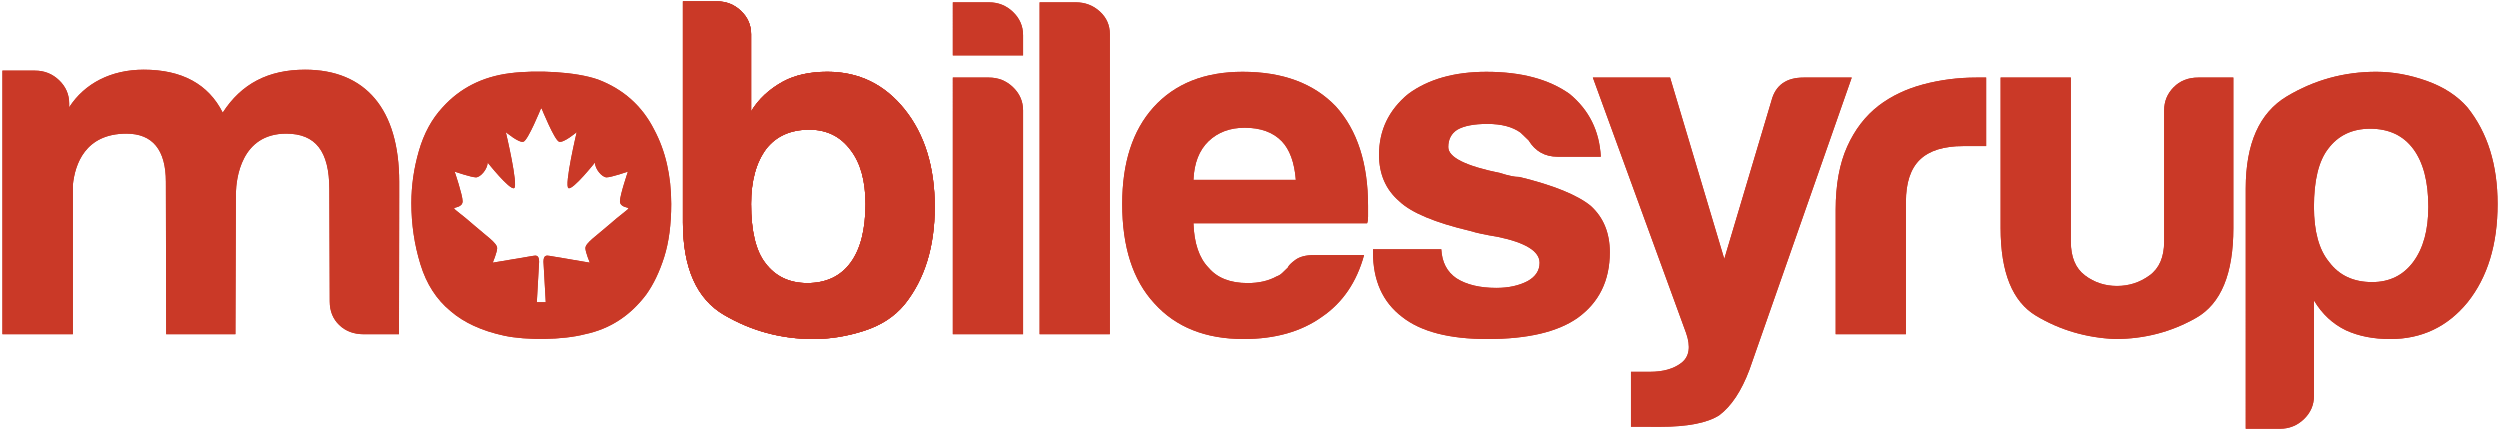 <?xml version="1.0" encoding="utf-8"?>
<!-- Generator: Adobe Illustrator 16.0.4, SVG Export Plug-In . SVG Version: 6.00 Build 0)  -->
<!DOCTYPE svg PUBLIC "-//W3C//DTD SVG 1.1//EN" "http://www.w3.org/Graphics/SVG/1.1/DTD/svg11.dtd">
<svg version="1.1" id="Layer_1" xmlns="http://www.w3.org/2000/svg" xmlns:xlink="http://www.w3.org/1999/xlink" x="0px" y="0px"
	 width="186px" height="32px" viewBox="0 0 186 32" enable-background="new 0 0 186 32" xml:space="preserve">
<g>
	<path fill="#CA3927" d="M55.884,2.541v5.744c0.546-0.909,1.344-1.65,2.389-2.226c0.896-0.478,1.989-0.718,3.285-0.718
		c2.339,0,4.255,0.933,5.749,2.799c1.491,1.866,2.239,4.283,2.239,7.249c0,2.968-0.748,5.384-2.239,7.25
		c-0.747,0.91-1.755,1.568-3.024,1.975s-2.526,0.609-3.769,0.609c-2.389,0-4.604-0.598-6.644-1.793
		c-2.042-1.195-3.061-3.494-3.061-6.891V0.102h2.538c0.696,0,1.293,0.239,1.792,0.717C55.634,1.298,55.884,1.872,55.884,2.541z
		 M64.394,15.174c0-1.721-0.373-3.062-1.119-4.021c-0.747-1.003-1.768-1.507-3.061-1.507c-1.394,0-2.463,0.48-3.21,1.437
		c-0.747,1.005-1.12,2.37-1.12,4.091c0,2.009,0.347,3.47,1.045,4.378c0.747,1.006,1.792,1.508,3.135,1.508
		c1.393,0,2.464-0.502,3.21-1.508S64.394,17.09,64.394,15.174z"/>
	<path fill="#CA3927" d="M55.884,2.541v5.744c0.546-0.909,1.344-1.65,2.389-2.226c0.896-0.478,1.989-0.718,3.285-0.718
		c2.339,0,4.255,0.933,5.749,2.799c1.491,1.866,2.239,4.283,2.239,7.249c0,2.968-0.748,5.384-2.239,7.25
		c-0.747,0.91-1.755,1.568-3.024,1.975s-2.526,0.609-3.769,0.609c-2.389,0-4.604-0.598-6.644-1.793
		c-2.042-1.195-3.061-3.494-3.061-6.891V0.102h2.538c0.696,0,1.293,0.239,1.792,0.717C55.634,1.298,55.884,1.872,55.884,2.541z
		 M64.394,15.174c0-1.721-0.373-3.062-1.119-4.021c-0.747-1.003-1.768-1.507-3.061-1.507c-1.394,0-2.463,0.48-3.21,1.437
		c-0.747,1.005-1.12,2.37-1.12,4.091c0,2.009,0.347,3.47,1.045,4.378c0.747,1.006,1.792,1.508,3.135,1.508
		c1.393,0,2.464-0.502,3.21-1.508S64.394,17.09,64.394,15.174z"/>
	<path fill="#CA3927" d="M70.889,0.173h2.687c0.697,0,1.295,0.24,1.793,0.718c0.496,0.479,0.747,1.055,0.747,1.723v1.507h-5.226
		V0.173z M70.889,5.771h2.687c0.697,0,1.295,0.24,1.793,0.719c0.496,0.479,0.747,1.054,0.747,1.723v16.653h-5.226V5.771z"/>
	<path fill="#CA3927" d="M77.346,0.173h2.688c0.696,0,1.294,0.228,1.792,0.682c0.497,0.455,0.747,1.017,0.747,1.686v22.325h-5.226
		V0.173z"/>
	<path fill="#CA3927" d="M97.752,18.979h3.734c-0.551,2.01-1.596,3.543-3.137,4.594c-1.543,1.102-3.484,1.65-5.823,1.65
		c-2.836,0-5.051-0.885-6.643-2.654c-1.594-1.725-2.39-4.188-2.39-7.394c0-3.062,0.771-5.454,2.314-7.177
		c1.594-1.77,3.808-2.656,6.645-2.656c2.987,0,5.3,0.861,6.942,2.584c1.592,1.771,2.389,4.235,2.389,7.393c0,0.191,0,0.358,0,0.503
		c0,0.144,0,0.24,0,0.287c0,0.24-0.025,0.407-0.072,0.502H88.793c0.049,1.484,0.423,2.585,1.121,3.302
		c0.646,0.766,1.616,1.148,2.911,1.148c0.847,0,1.568-0.168,2.166-0.502c0.148-0.049,0.285-0.131,0.41-0.252
		c0.123-0.119,0.262-0.252,0.41-0.395c0.049-0.145,0.236-0.334,0.561-0.574C96.695,19.1,97.154,18.979,97.752,18.979z M88.793,13.38
		h7.617c-0.104-1.292-0.449-2.249-1.047-2.872c-0.646-0.668-1.568-1.005-2.763-1.005c-1.094,0-1.991,0.337-2.687,1.005
		C89.216,11.18,88.843,12.136,88.793,13.38z"/>
	<path fill="#CA3927" d="M102.156,18.547h5.076c0.049,0.959,0.424,1.676,1.119,2.154c0.748,0.48,1.742,0.719,2.986,0.719
		c0.896,0,1.666-0.168,2.314-0.504c0.598-0.334,0.896-0.789,0.896-1.363c0-0.861-1.045-1.506-3.135-1.938
		c-0.896-0.145-1.568-0.289-2.016-0.432c-2.639-0.621-4.406-1.363-5.303-2.224c-0.994-0.861-1.492-2.012-1.492-3.444
		c0-1.819,0.721-3.326,2.166-4.522c1.492-1.1,3.434-1.651,5.822-1.651c2.588,0,4.654,0.552,6.195,1.651
		c1.445,1.196,2.215,2.752,2.316,4.666h-3.209c-0.949,0-1.67-0.407-2.166-1.221c-0.201-0.192-0.398-0.384-0.598-0.574
		c-0.6-0.432-1.42-0.646-2.465-0.646c-0.996,0-1.74,0.144-2.238,0.43c-0.449,0.288-0.672,0.719-0.672,1.292
		c0,0.768,1.293,1.412,3.883,1.938c0.297,0.097,0.561,0.168,0.783,0.215c0.221,0.049,0.434,0.073,0.633,0.073
		c2.539,0.621,4.307,1.341,5.301,2.152c0.945,0.861,1.418,2.008,1.418,3.446c0,2.107-0.797,3.732-2.387,4.881
		c-1.492,1.053-3.734,1.578-6.721,1.578c-2.836,0-4.951-0.549-6.346-1.65c-1.443-1.1-2.164-2.701-2.164-4.809V18.547z"/>
	<path fill="#CA3927" d="M121.344,31.748v-4.086h1.418c0.996,0,1.777-0.227,2.354-0.68c0.57-0.455,0.682-1.186,0.336-2.189
		l-6.943-19.022h5.746l4.031,13.495l3.51-11.771c0.297-1.148,1.096-1.724,2.389-1.724h3.584l-7.617,21.75
		c-0.596,1.578-1.342,2.699-2.238,3.373c-0.895,0.572-2.365,0.859-4.402,0.859C123.357,31.754,121.344,31.748,121.344,31.748z"/>
	<path fill="#CA3927" d="M136.574,24.865v-9.26c0-1.867,0.287-3.433,0.859-4.7c0.57-1.269,1.355-2.285,2.35-3.051
		c0.945-0.718,2.055-1.244,3.322-1.58c1.27-0.334,2.576-0.503,3.92-0.503c0.1,0,0.225,0,0.373,0c0.152,0,0.273,0,0.373,0v5.098
		h-1.715c-1.445,0-2.514,0.334-3.211,1.004c-0.699,0.672-1.045,1.723-1.045,3.158v9.834H136.574z"/>
	<path fill="#CA3927" d="M166.162,5.771v11.198c0,3.396-0.92,5.623-2.762,6.675s-3.857,1.578-6.047,1.578
		c-2.139-0.096-4.094-0.67-5.857-1.723c-1.77-1.053-2.65-3.23-2.65-6.531V5.771h5.225v12.202c0,1.148,0.348,1.988,1.045,2.514
		c0.697,0.527,1.492,0.789,2.389,0.789s1.705-0.262,2.426-0.789c0.721-0.525,1.082-1.365,1.082-2.514v-9.76
		c0-0.669,0.234-1.244,0.709-1.723c0.473-0.479,1.084-0.719,1.828-0.719H166.162z"/>
	<path fill="#CA3927" d="M172.158,29.457c0,0.67-0.25,1.244-0.746,1.725c-0.5,0.477-1.096,0.717-1.793,0.717h-2.537V14.025
		c0-3.348,1.02-5.634,3.061-6.854c2.039-1.22,4.256-1.83,6.645-1.83c1.242,0,2.5,0.229,3.77,0.682
		c1.268,0.456,2.277,1.113,3.023,1.975c1.492,1.866,2.24,4.259,2.24,7.177c0,3.015-0.748,5.455-2.24,7.322
		c-1.492,1.818-3.41,2.727-5.748,2.727c-1.244,0-2.34-0.215-3.285-0.645c-0.996-0.479-1.791-1.221-2.389-2.227V29.457z
		 M180.668,15.389c0-1.865-0.373-3.301-1.119-4.306s-1.818-1.507-3.209-1.507c-1.344,0-2.391,0.502-3.137,1.507
		c-0.697,0.909-1.045,2.345-1.045,4.306c0,1.82,0.373,3.181,1.119,4.093c0.748,1.004,1.816,1.506,3.211,1.506
		c1.293,0,2.314-0.502,3.061-1.506C180.295,18.475,180.668,17.113,180.668,15.389z"/>
	<path fill="#CA3927" d="M48.67,9.647c-0.896-1.768-2.29-3.012-4.181-3.731c-1.642-0.573-4.528-0.728-6.568-0.466
		c-2.041,0.263-3.708,1.112-5.001,2.548c-0.797,0.86-1.381,1.938-1.754,3.23c-0.374,1.291-0.56,2.583-0.56,3.875
		c0,1.579,0.225,3.1,0.673,4.557c0.446,1.461,1.193,2.621,2.238,3.48c0.996,0.863,2.325,1.473,3.994,1.834
		c1.667,0.357,4.365,0.32,6.008-0.109c1.841-0.383,3.36-1.365,4.553-2.943c0.548-0.766,0.995-1.699,1.344-2.799
		c0.348-1.1,0.523-2.416,0.523-3.949C49.939,13.071,49.515,11.228,48.67,9.647z M45.261,16.77c-0.891,0.781-1.706,1.31-1.706,1.691
		c0,0.295,0.328,1.082,0.328,1.082s-2.77-0.467-3.004-0.508c-0.234-0.043-0.444-0.043-0.444,0.443l0.169,3.006H39.94l0.169-3.006
		c0-0.486-0.211-0.486-0.44-0.443c-0.237,0.041-3.009,0.508-3.009,0.508s0.328-0.787,0.328-1.082c0-0.381-0.813-0.91-1.704-1.691
		c-0.888-0.785-1.501-1.187-1.501-1.271c0-0.083,0.634-0.064,0.634-0.529c0-0.464-0.591-2.201-0.591-2.201s1.248,0.425,1.585,0.425
		c0.338,0,0.867-0.616,0.867-1.103c0,0,1.63,2.053,1.969,1.906c0.34-0.151-0.615-4.168-0.615-4.168s0.976,0.822,1.311,0.714
		c0.339-0.104,1.294-2.452,1.294-2.452s0.015-0.031,0.033-0.031c0.02,0,0.036,0.031,0.036,0.031s0.954,2.348,1.292,2.452
		c0.338,0.108,1.31-0.714,1.31-0.714s-0.952,4.017-0.611,4.168c0.338,0.146,1.967-1.906,1.967-1.906c0,0.486,0.53,1.103,0.868,1.103
		s1.585-0.425,1.585-0.425s-0.592,1.737-0.592,2.201c0,0.465,0.635,0.446,0.635,0.529C46.761,15.583,46.149,15.985,45.261,16.77z"/>
	<path fill="#CA3927" d="M22.696,5.185c-2.731,0-4.74,1.046-6.125,3.195c-1.065-2.122-3.041-3.195-5.88-3.195
		c-2.414,0-4.39,1.008-5.544,2.796V7.696c0-0.669-0.25-1.243-0.747-1.723C3.902,5.496,3.305,5.255,2.609,5.255H0.18v19.61h5.242
		V13.744c0.155-1.487,0.89-3.802,3.983-3.802c1.948,0,2.936,1.206,2.936,3.583l0.023,11.34h5.152l0.035-10.518
		c0.028-1.033,0.375-4.405,3.743-4.405c2.188,0,3.209,1.313,3.209,4.134l0.03,8.348c0,0.717,0.235,1.305,0.709,1.758
		c0.472,0.457,1.083,0.684,1.83,0.684h2.612l0.017-10.291v-1.05C29.701,8.147,27.213,5.185,22.696,5.185z"/>
</g>
<g>
	<path fill="#CA3927" d="M55.884,2.541v5.744c0.546-0.909,1.344-1.65,2.389-2.226c0.896-0.478,1.989-0.718,3.285-0.718
		c2.339,0,4.255,0.933,5.749,2.799c1.491,1.866,2.239,4.283,2.239,7.249c0,2.968-0.748,5.384-2.239,7.25
		c-0.747,0.91-1.755,1.568-3.024,1.975s-2.526,0.609-3.769,0.609c-2.389,0-4.604-0.598-6.644-1.793
		c-2.042-1.195-3.061-3.494-3.061-6.891V0.102h2.538c0.696,0,1.293,0.239,1.792,0.717C55.634,1.298,55.884,1.872,55.884,2.541z
		 M64.394,15.174c0-1.721-0.373-3.062-1.119-4.021c-0.747-1.003-1.768-1.507-3.061-1.507c-1.394,0-2.463,0.48-3.21,1.437
		c-0.747,1.005-1.12,2.37-1.12,4.091c0,2.009,0.347,3.47,1.045,4.378c0.747,1.006,1.792,1.508,3.135,1.508
		c1.393,0,2.464-0.502,3.21-1.508S64.394,17.09,64.394,15.174z"/>
	<path fill="#CA3927" d="M55.884,2.541v5.744c0.546-0.909,1.344-1.65,2.389-2.226c0.896-0.478,1.989-0.718,3.285-0.718
		c2.339,0,4.255,0.933,5.749,2.799c1.491,1.866,2.239,4.283,2.239,7.249c0,2.968-0.748,5.384-2.239,7.25
		c-0.747,0.91-1.755,1.568-3.024,1.975s-2.526,0.609-3.769,0.609c-2.389,0-4.604-0.598-6.644-1.793
		c-2.042-1.195-3.061-3.494-3.061-6.891V0.102h2.538c0.696,0,1.293,0.239,1.792,0.717C55.634,1.298,55.884,1.872,55.884,2.541z
		 M64.394,15.174c0-1.721-0.373-3.062-1.119-4.021c-0.747-1.003-1.768-1.507-3.061-1.507c-1.394,0-2.463,0.48-3.21,1.437
		c-0.747,1.005-1.12,2.37-1.12,4.091c0,2.009,0.347,3.47,1.045,4.378c0.747,1.006,1.792,1.508,3.135,1.508
		c1.393,0,2.464-0.502,3.21-1.508S64.394,17.09,64.394,15.174z"/>
	<path fill="#CA3927" d="M70.889,0.173h2.687c0.697,0,1.295,0.24,1.793,0.718c0.496,0.479,0.747,1.055,0.747,1.723v1.507h-5.226
		V0.173z M70.889,5.771h2.687c0.697,0,1.295,0.24,1.793,0.719c0.496,0.479,0.747,1.054,0.747,1.723v16.653h-5.226V5.771z"/>
	<path fill="#CA3927" d="M77.346,0.173h2.688c0.696,0,1.294,0.228,1.792,0.682c0.497,0.455,0.747,1.017,0.747,1.686v22.325h-5.226
		V0.173z"/>
	<path fill="#CA3927" d="M97.752,18.979h3.734c-0.551,2.01-1.596,3.543-3.137,4.594c-1.543,1.102-3.484,1.65-5.823,1.65
		c-2.836,0-5.051-0.885-6.643-2.654c-1.594-1.725-2.39-4.188-2.39-7.394c0-3.062,0.771-5.454,2.314-7.177
		c1.594-1.77,3.808-2.656,6.645-2.656c2.987,0,5.3,0.861,6.942,2.584c1.592,1.771,2.389,4.235,2.389,7.393c0,0.191,0,0.358,0,0.503
		c0,0.144,0,0.24,0,0.287c0,0.24-0.025,0.407-0.072,0.502H88.793c0.049,1.484,0.423,2.585,1.121,3.302
		c0.646,0.766,1.616,1.148,2.911,1.148c0.847,0,1.568-0.168,2.166-0.502c0.148-0.049,0.285-0.131,0.41-0.252
		c0.123-0.119,0.262-0.252,0.41-0.395c0.049-0.145,0.236-0.334,0.561-0.574C96.695,19.1,97.154,18.979,97.752,18.979z M88.793,13.38
		h7.617c-0.104-1.292-0.449-2.249-1.047-2.872c-0.646-0.668-1.568-1.005-2.763-1.005c-1.094,0-1.991,0.337-2.687,1.005
		C89.216,11.18,88.843,12.136,88.793,13.38z"/>
	<path fill="#CA3927" d="M102.156,18.547h5.076c0.049,0.959,0.424,1.676,1.119,2.154c0.748,0.48,1.742,0.719,2.986,0.719
		c0.896,0,1.666-0.168,2.314-0.504c0.598-0.334,0.896-0.789,0.896-1.363c0-0.861-1.045-1.506-3.135-1.938
		c-0.896-0.145-1.568-0.289-2.016-0.432c-2.639-0.621-4.406-1.363-5.303-2.224c-0.994-0.861-1.492-2.012-1.492-3.444
		c0-1.819,0.721-3.326,2.166-4.522c1.492-1.1,3.434-1.651,5.822-1.651c2.588,0,4.654,0.552,6.195,1.651
		c1.445,1.196,2.215,2.752,2.316,4.666h-3.209c-0.949,0-1.67-0.407-2.166-1.221c-0.201-0.192-0.398-0.384-0.598-0.574
		c-0.6-0.432-1.42-0.646-2.465-0.646c-0.996,0-1.74,0.144-2.238,0.43c-0.449,0.288-0.672,0.719-0.672,1.292
		c0,0.768,1.293,1.412,3.883,1.938c0.297,0.097,0.561,0.168,0.783,0.215c0.221,0.049,0.434,0.073,0.633,0.073
		c2.539,0.621,4.307,1.341,5.301,2.152c0.945,0.861,1.418,2.008,1.418,3.446c0,2.107-0.797,3.732-2.387,4.881
		c-1.492,1.053-3.734,1.578-6.721,1.578c-2.836,0-4.951-0.549-6.346-1.65c-1.443-1.1-2.164-2.701-2.164-4.809V18.547z"/>
	<path fill="#CA3927" d="M121.344,31.748v-4.086h1.418c0.996,0,1.777-0.227,2.354-0.68c0.57-0.455,0.682-1.186,0.336-2.189
		l-6.943-19.022h5.746l4.031,13.495l3.51-11.771c0.297-1.148,1.096-1.724,2.389-1.724h3.584l-7.617,21.75
		c-0.596,1.578-1.342,2.699-2.238,3.373c-0.895,0.572-2.365,0.859-4.402,0.859C123.357,31.754,121.344,31.748,121.344,31.748z"/>
	<path fill="#CA3927" d="M136.574,24.865v-9.26c0-1.867,0.287-3.433,0.859-4.7c0.57-1.269,1.355-2.285,2.35-3.051
		c0.945-0.718,2.055-1.244,3.322-1.58c1.27-0.334,2.576-0.503,3.92-0.503c0.1,0,0.225,0,0.373,0c0.152,0,0.273,0,0.373,0v5.098
		h-1.715c-1.445,0-2.514,0.334-3.211,1.004c-0.699,0.672-1.045,1.723-1.045,3.158v9.834H136.574z"/>
	<path fill="#CA3927" d="M166.162,5.771v11.198c0,3.396-0.92,5.623-2.762,6.675s-3.857,1.578-6.047,1.578
		c-2.139-0.096-4.094-0.67-5.857-1.723c-1.77-1.053-2.65-3.23-2.65-6.531V5.771h5.225v12.202c0,1.148,0.348,1.988,1.045,2.514
		c0.697,0.527,1.492,0.789,2.389,0.789s1.705-0.262,2.426-0.789c0.721-0.525,1.082-1.365,1.082-2.514v-9.76
		c0-0.669,0.234-1.244,0.709-1.723c0.473-0.479,1.084-0.719,1.828-0.719H166.162z"/>
	<path fill="#CA3927" d="M172.158,29.457c0,0.67-0.25,1.244-0.746,1.725c-0.5,0.477-1.096,0.717-1.793,0.717h-2.537V14.025
		c0-3.348,1.02-5.634,3.061-6.854c2.039-1.22,4.256-1.83,6.645-1.83c1.242,0,2.5,0.229,3.77,0.682
		c1.268,0.456,2.277,1.113,3.023,1.975c1.492,1.866,2.24,4.259,2.24,7.177c0,3.015-0.748,5.455-2.24,7.322
		c-1.492,1.818-3.41,2.727-5.748,2.727c-1.244,0-2.34-0.215-3.285-0.645c-0.996-0.479-1.791-1.221-2.389-2.227V29.457z
		 M180.668,15.389c0-1.865-0.373-3.301-1.119-4.306s-1.818-1.507-3.209-1.507c-1.344,0-2.391,0.502-3.137,1.507
		c-0.697,0.909-1.045,2.345-1.045,4.306c0,1.82,0.373,3.181,1.119,4.093c0.748,1.004,1.816,1.506,3.211,1.506
		c1.293,0,2.314-0.502,3.061-1.506C180.295,18.475,180.668,17.113,180.668,15.389z"/>
	<path fill="#CA3927" d="M48.67,9.647c-0.896-1.768-2.29-3.012-4.181-3.731c-1.642-0.573-4.528-0.728-6.568-0.466
		c-2.041,0.263-3.708,1.112-5.001,2.548c-0.797,0.86-1.381,1.938-1.754,3.23c-0.374,1.291-0.56,2.583-0.56,3.875
		c0,1.579,0.225,3.1,0.673,4.557c0.446,1.461,1.193,2.621,2.238,3.48c0.996,0.863,2.325,1.473,3.994,1.834
		c1.667,0.357,4.365,0.32,6.008-0.109c1.841-0.383,3.36-1.365,4.553-2.943c0.548-0.766,0.995-1.699,1.344-2.799
		c0.348-1.1,0.523-2.416,0.523-3.949C49.939,13.071,49.515,11.228,48.67,9.647z M45.261,16.77c-0.891,0.781-1.706,1.31-1.706,1.691
		c0,0.295,0.328,1.082,0.328,1.082s-2.77-0.467-3.004-0.508c-0.234-0.043-0.444-0.043-0.444,0.443l0.169,3.006H39.94l0.169-3.006
		c0-0.486-0.211-0.486-0.44-0.443c-0.237,0.041-3.009,0.508-3.009,0.508s0.328-0.787,0.328-1.082c0-0.381-0.813-0.91-1.704-1.691
		c-0.888-0.785-1.501-1.187-1.501-1.271c0-0.083,0.634-0.064,0.634-0.529c0-0.464-0.591-2.201-0.591-2.201s1.248,0.425,1.585,0.425
		c0.338,0,0.867-0.616,0.867-1.103c0,0,1.63,2.053,1.969,1.906c0.34-0.151-0.615-4.168-0.615-4.168s0.976,0.822,1.311,0.714
		c0.339-0.104,1.294-2.452,1.294-2.452s0.015-0.031,0.033-0.031c0.02,0,0.036,0.031,0.036,0.031s0.954,2.348,1.292,2.452
		c0.338,0.108,1.31-0.714,1.31-0.714s-0.952,4.017-0.611,4.168c0.338,0.146,1.967-1.906,1.967-1.906c0,0.486,0.53,1.103,0.868,1.103
		s1.585-0.425,1.585-0.425s-0.592,1.737-0.592,2.201c0,0.465,0.635,0.446,0.635,0.529C46.761,15.583,46.149,15.985,45.261,16.77z"/>
	<path fill="#CA3927" d="M22.696,5.185c-2.731,0-4.74,1.046-6.125,3.195c-1.065-2.122-3.041-3.195-5.88-3.195
		c-2.414,0-4.39,1.008-5.544,2.796V7.696c0-0.669-0.25-1.243-0.747-1.723C3.902,5.496,3.305,5.255,2.609,5.255H0.18v19.61h5.242
		V13.744c0.155-1.487,0.89-3.802,3.983-3.802c1.948,0,2.936,1.206,2.936,3.583l0.023,11.34h5.152l0.035-10.518
		c0.028-1.033,0.375-4.405,3.743-4.405c2.188,0,3.209,1.313,3.209,4.134l0.03,8.348c0,0.717,0.235,1.305,0.709,1.758
		c0.472,0.457,1.083,0.684,1.83,0.684h2.612l0.017-10.291v-1.05C29.701,8.147,27.213,5.185,22.696,5.185z"/>
</g>
</svg>
